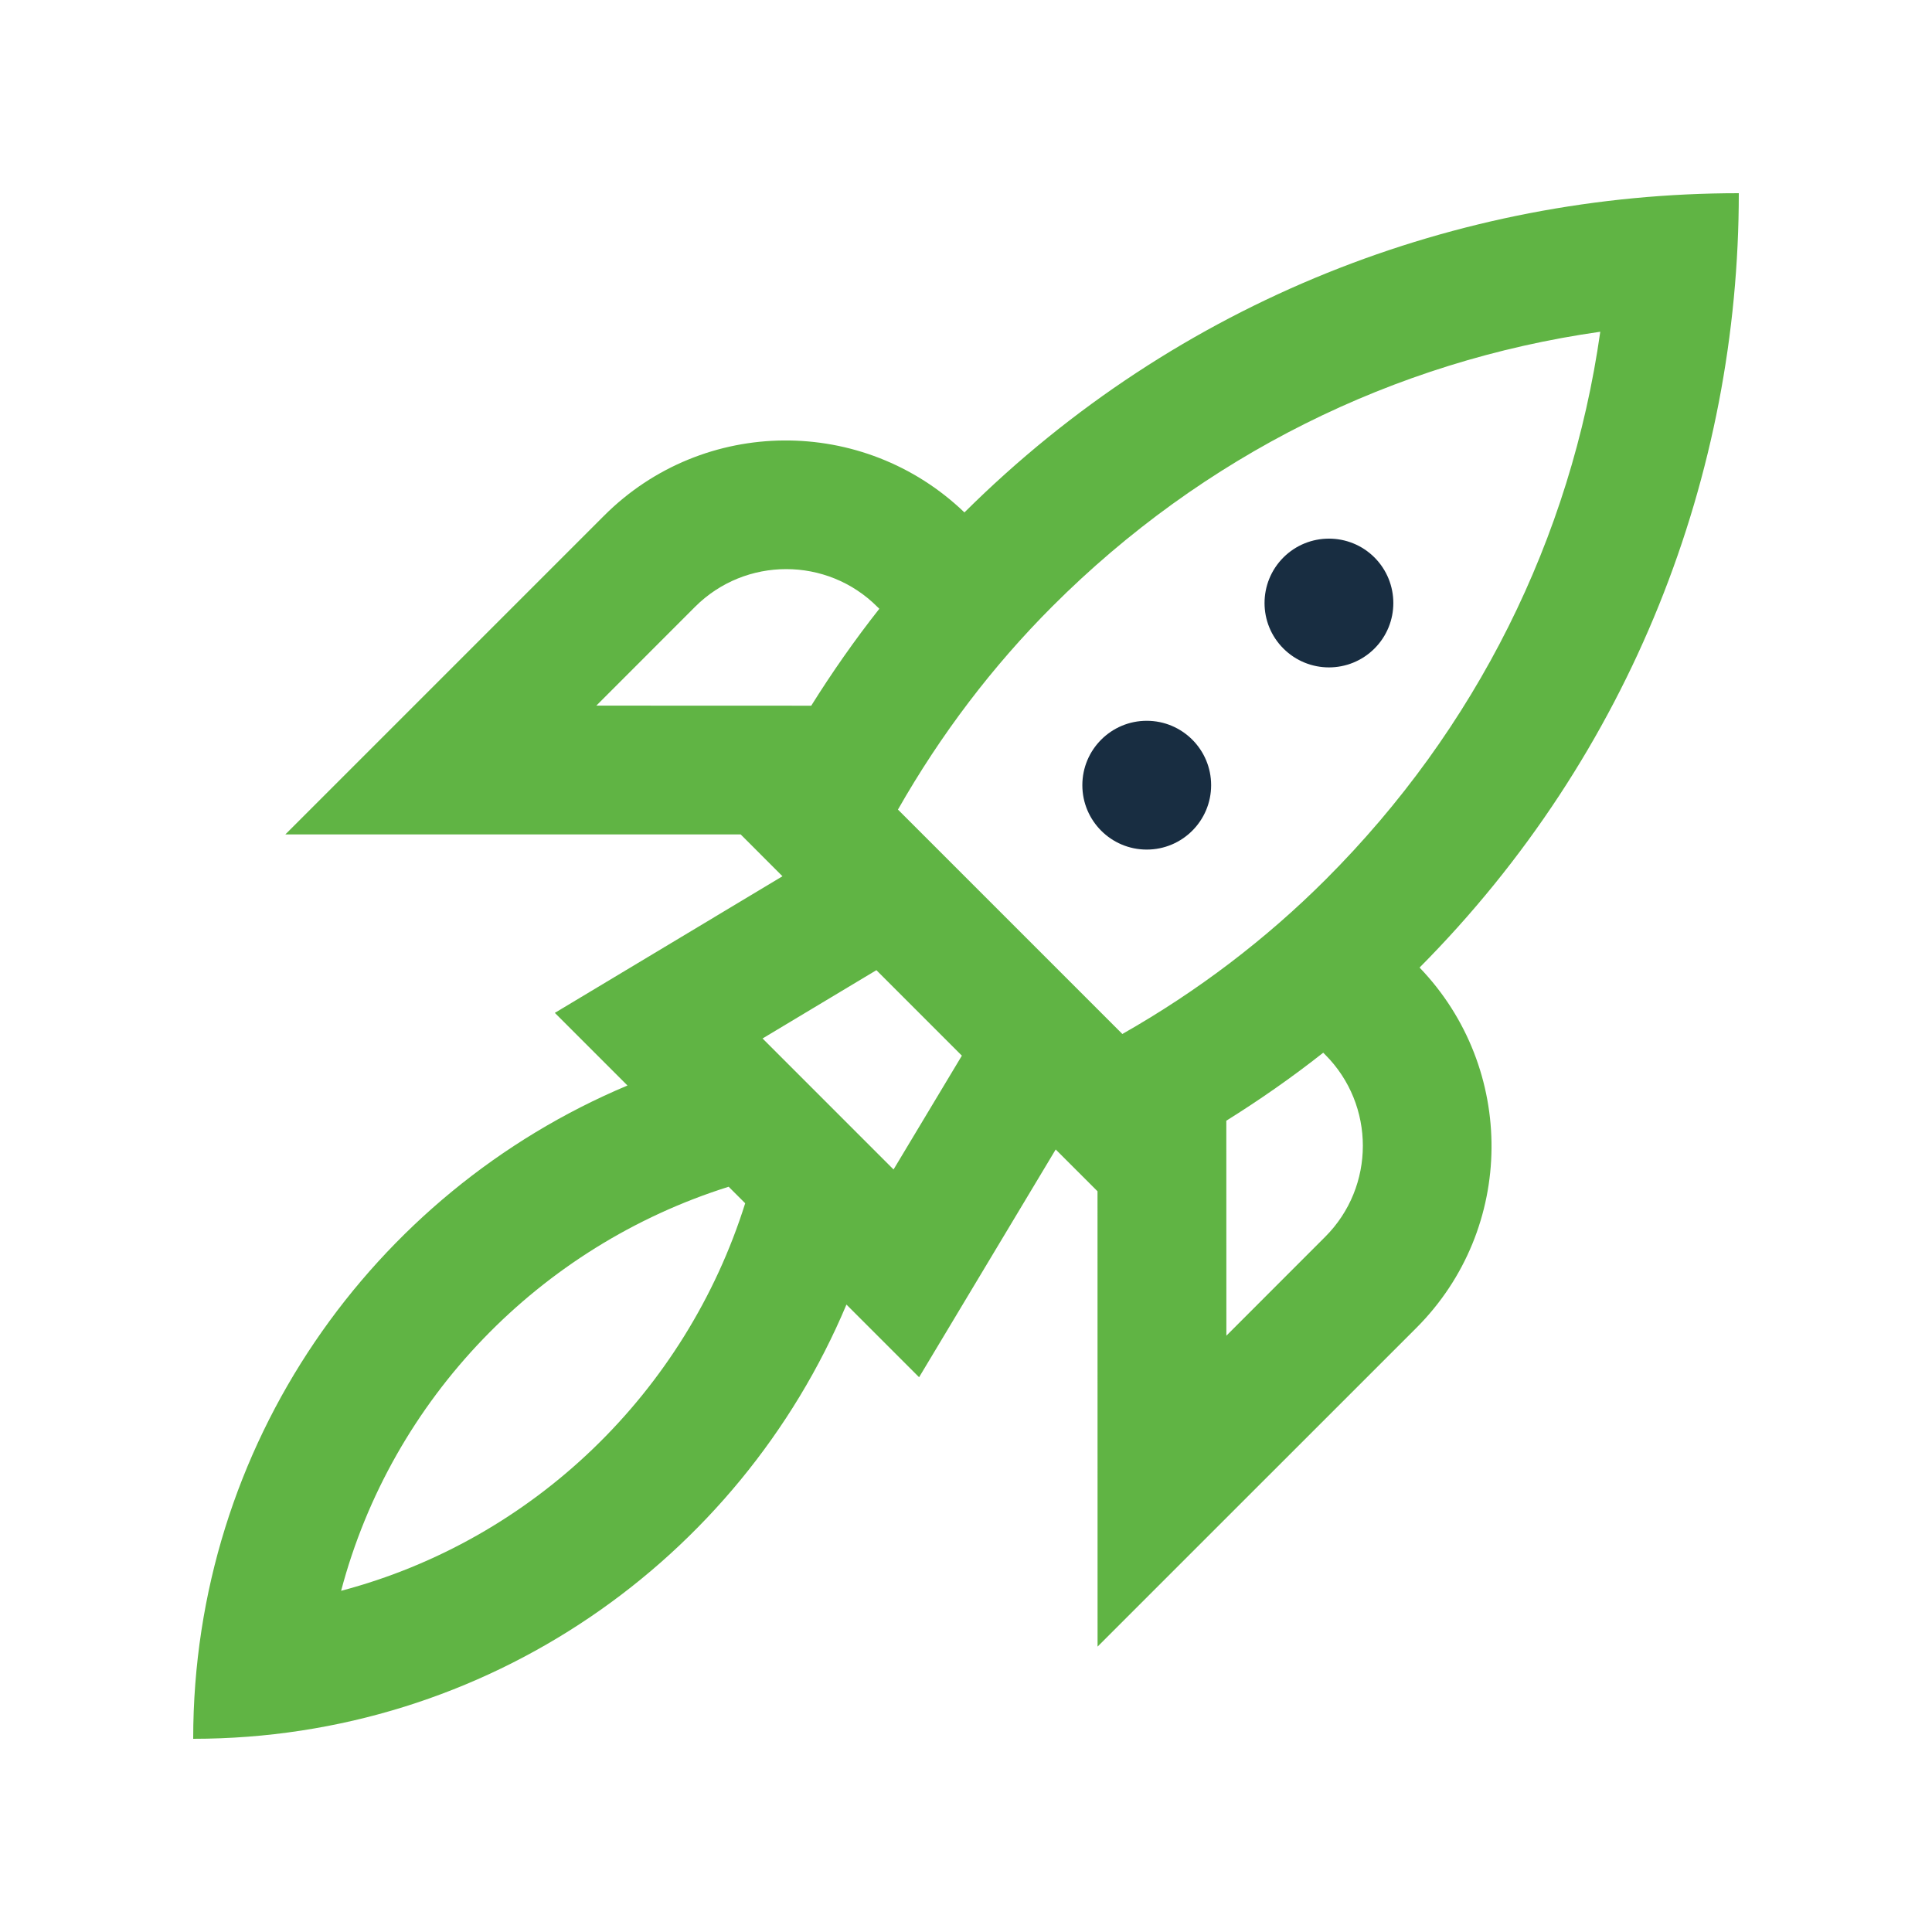 <svg xmlns="http://www.w3.org/2000/svg" xmlns:xlink="http://www.w3.org/1999/xlink" id="Layer_1" x="0px" y="0px" width="100px" height="100px" viewBox="0 0 100 100" xml:space="preserve"><path fill="#182D41" d="M71.143,33.568c-1.302,1.302-3.411,1.302-4.714,0c-1.302-1.299-1.302-3.408,0-4.714c1.303-1.299,3.412-1.299,4.714,0 C72.444,30.16,72.444,32.269,71.143,33.568z"></path><circle fill="#182D41" cx="59.355" cy="40.641" r="3.333"></circle><path fill="#60B444" d="M90,10c-14.502,0-28.997,5.514-40.081,16.523c-5.219-5.013-13.51-4.974-18.652,0.169L14.769,43.19h23.568l2.164,2.165 l-11.783,7.071l3.76,3.76C19.277,61.732,10,74.779,10,90c15.212-0.004,28.262-9.273,33.812-22.475l0,0l3.76,3.76l7.07-11.787v-0.002 l2.165,2.164l0.003,23.568l16.498-16.494c5.143-5.145,5.182-13.436,0.169-18.653C84.485,38.994,90,24.502,90,10z M30.866,36.523 l5.113-5.117c2.602-2.598,6.83-2.598,9.428,0l0.107,0.104c-1.279,1.621-2.448,3.298-3.525,5.017L30.866,36.523z M17.656,82.34 c2.63-9.953,10.29-17.844,20.059-20.914l0,0l0.856,0.855C35.501,72.051,27.61,79.711,17.656,82.34z M49.785,54.643l-3.535,5.889 l-6.78-6.781l5.892-3.535l4.427,4.428H49.785z M68.591,64.018l-5.114,5.117l-0.003-11.127c1.719-1.074,3.395-2.24,5.016-3.52 l0.102,0.102C71.191,57.191,71.191,61.42,68.591,64.018z M68.626,45.514c-3.111,3.109-6.641,5.794-10.533,8.005L46.478,41.904 c2.214-3.89,4.896-7.422,8.008-10.534c7.771-7.771,17.646-12.679,28.344-14.199C81.312,27.868,76.399,37.741,68.626,45.514z"></path></svg>
